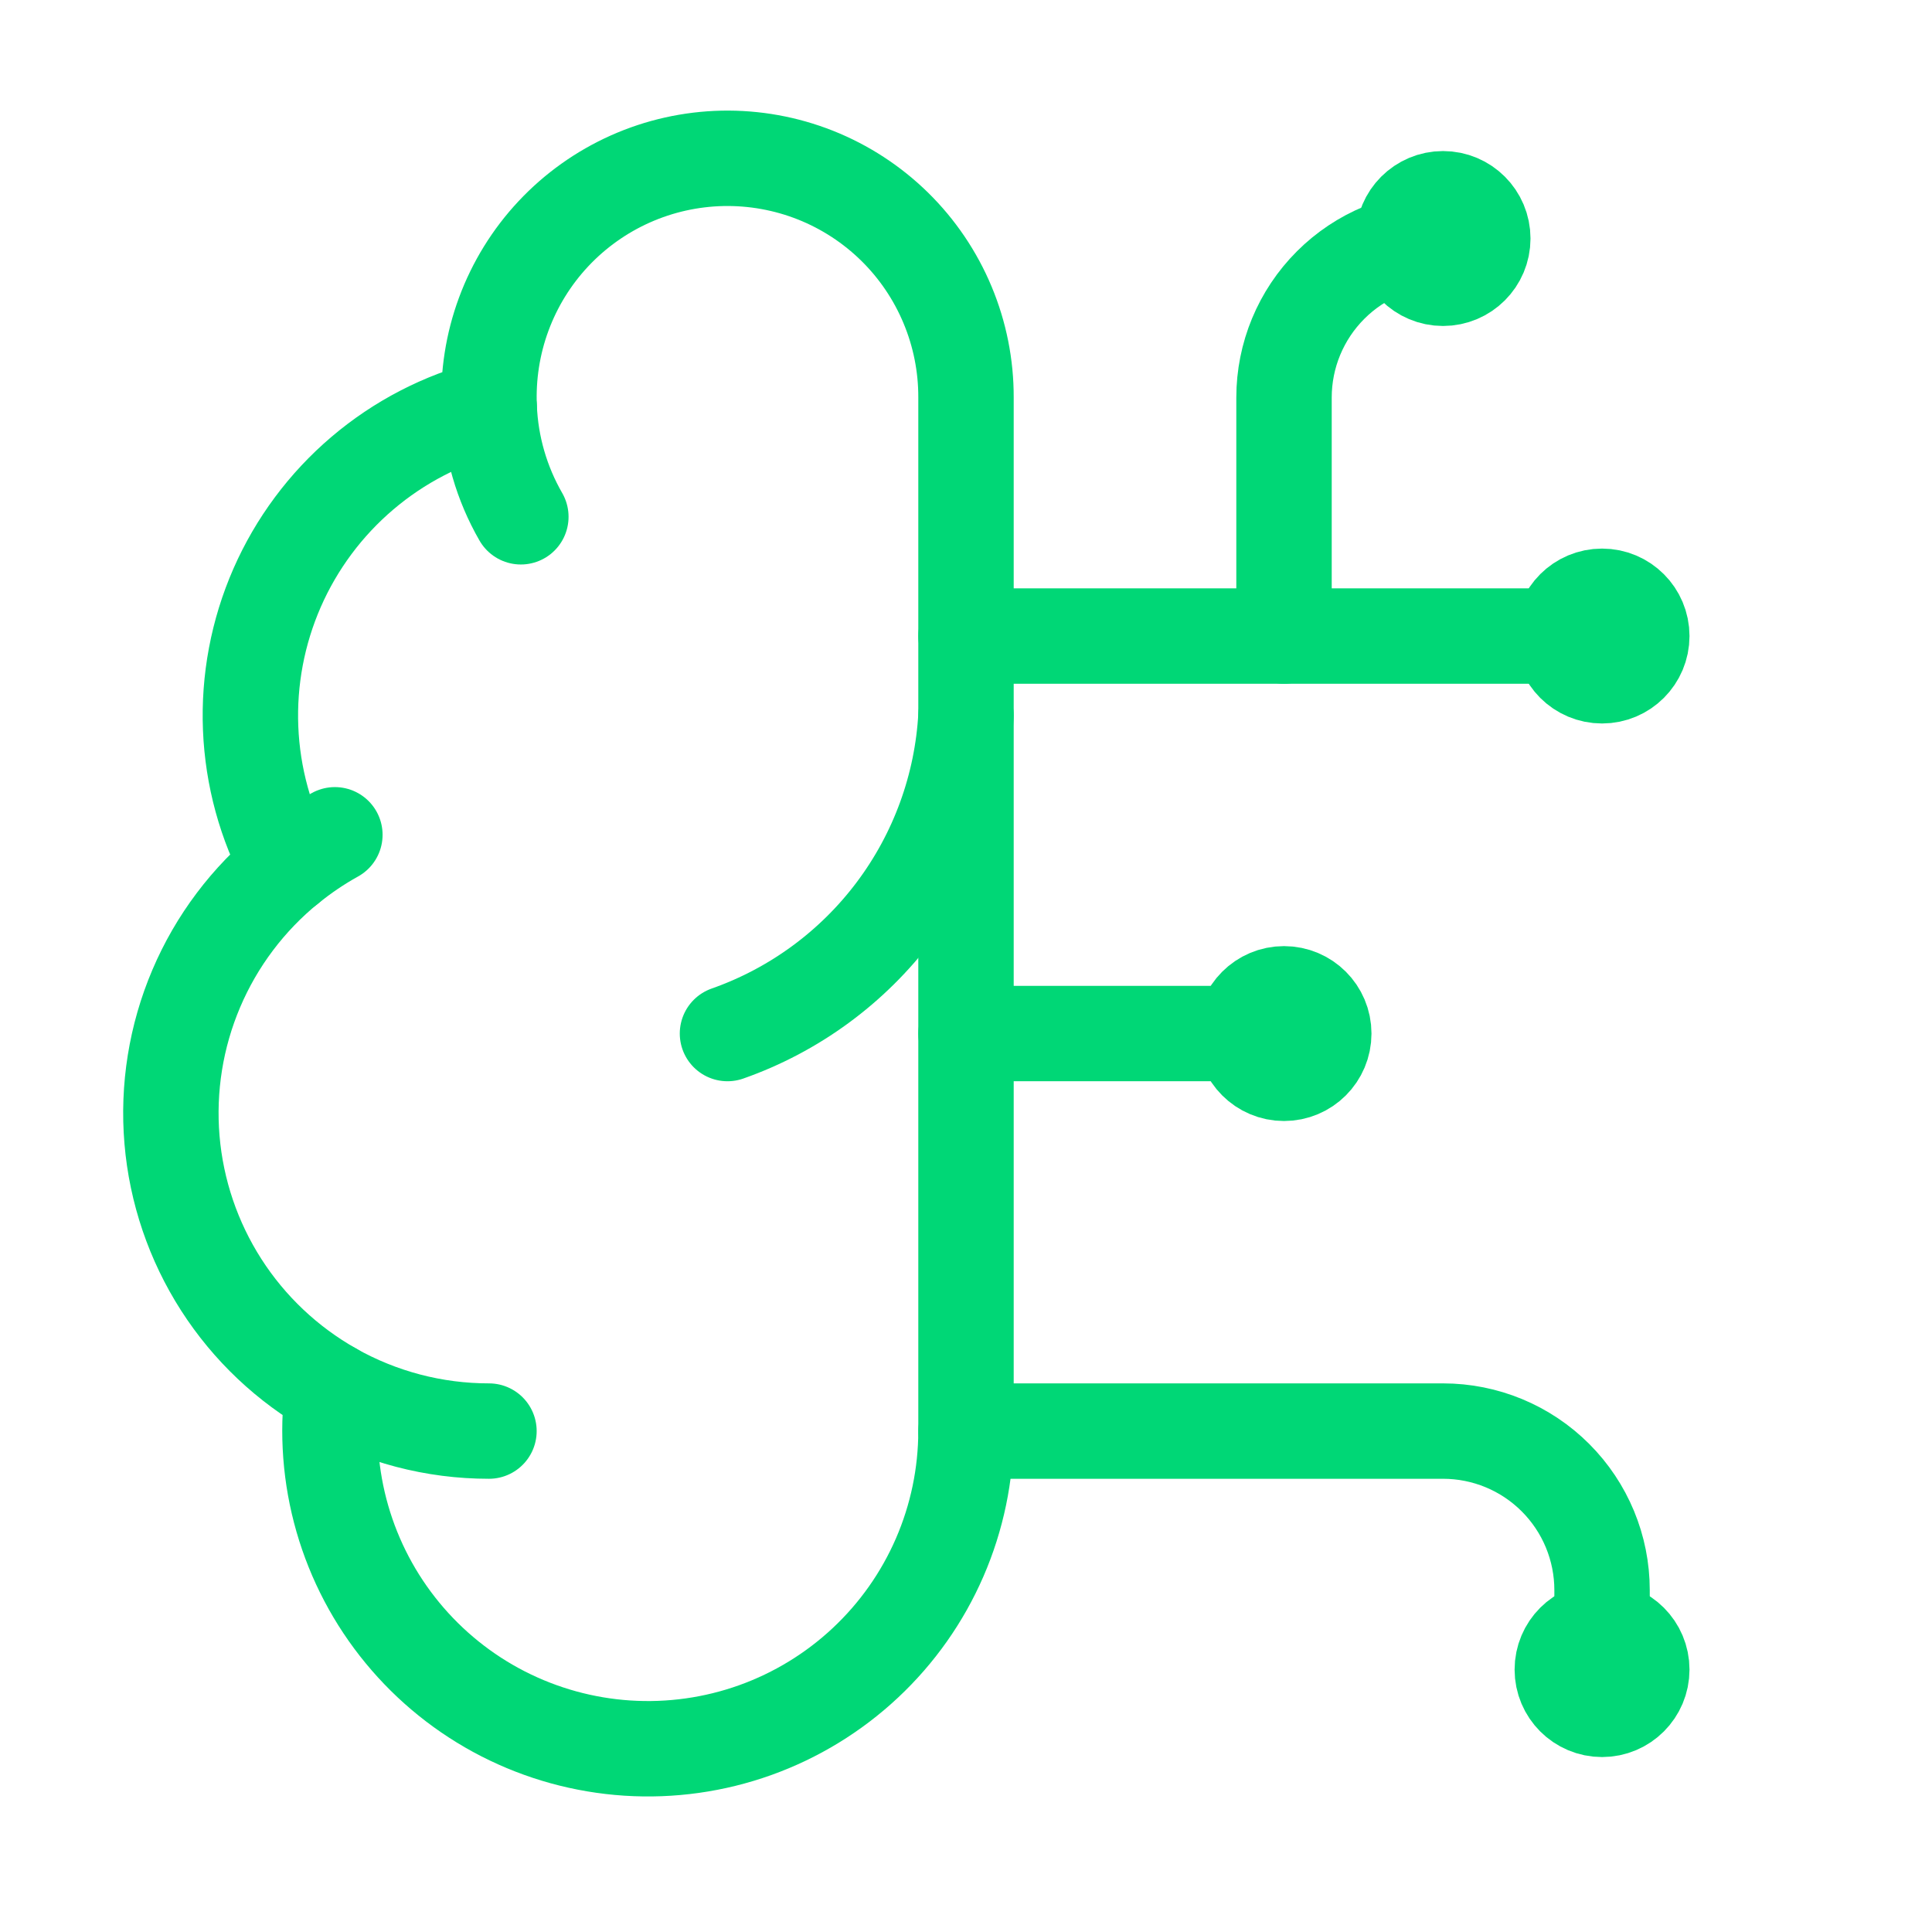 <svg width="81" height="80" viewBox="0 0 81 80" fill="none" xmlns="http://www.w3.org/2000/svg">
<path d="M40.5 16.667C40.504 15.333 40.241 14.013 39.727 12.783C39.214 11.553 38.459 10.437 37.508 9.503C36.556 8.569 35.428 7.834 34.189 7.342C32.95 6.851 31.625 6.612 30.292 6.639C28.959 6.667 27.645 6.961 26.427 7.504C25.21 8.047 24.113 8.828 23.201 9.801C22.29 10.774 21.582 11.92 21.12 13.171C20.658 14.421 20.451 15.751 20.51 17.083C18.551 17.587 16.732 18.53 15.191 19.841C13.65 21.152 12.428 22.796 11.616 24.649C10.805 26.503 10.426 28.516 10.508 30.538C10.59 32.559 11.131 34.535 12.09 36.317C10.404 37.686 9.078 39.447 8.228 41.447C7.378 43.446 7.029 45.622 7.211 47.787C7.394 49.951 8.103 52.038 9.276 53.867C10.449 55.695 12.052 57.209 13.943 58.277C13.71 60.084 13.849 61.92 14.353 63.672C14.857 65.423 15.714 67.053 16.873 68.46C18.031 69.867 19.465 71.022 21.087 71.853C22.709 72.683 24.485 73.173 26.303 73.291C28.122 73.409 29.946 73.153 31.661 72.539C33.377 71.924 34.949 70.965 36.279 69.719C37.61 68.474 38.671 66.969 39.397 65.297C40.123 63.625 40.498 61.822 40.5 60V16.667Z" stroke="#00D776" stroke-width="4" stroke-linecap="round" stroke-linejoin="round"/>
<path d="M30.5 43.333C33.298 42.349 35.742 40.557 37.522 38.183C39.302 35.81 40.339 32.962 40.5 30" stroke="#00D776" stroke-width="4" stroke-linecap="round" stroke-linejoin="round"/>
<path d="M20.51 17.083C20.576 18.696 21.031 20.268 21.837 21.667" stroke="#00D776" stroke-width="4" stroke-linecap="round" stroke-linejoin="round"/>
<path d="M12.09 36.32C12.7 35.823 13.352 35.382 14.04 35" stroke="#00D776" stroke-width="4" stroke-linecap="round" stroke-linejoin="round"/>
<path d="M20.5 60C18.203 60.001 15.944 59.409 13.943 58.28" stroke="#00D776" stroke-width="4" stroke-linecap="round" stroke-linejoin="round"/>
<path d="M40.5 43.333H53.833" stroke="#00D776" stroke-width="4" stroke-linecap="round" stroke-linejoin="round"/>
<path d="M40.5 60H60.5C62.268 60 63.964 60.702 65.214 61.953C66.464 63.203 67.167 64.899 67.167 66.667V70" stroke="#00D776" stroke-width="4" stroke-linecap="round" stroke-linejoin="round"/>
<path d="M40.5 26.667H67.167" stroke="#00D776" stroke-width="4" stroke-linecap="round" stroke-linejoin="round"/>
<path d="M53.833 26.667V16.667C53.833 14.899 54.536 13.203 55.786 11.953C57.036 10.702 58.732 10 60.5 10" stroke="#00D776" stroke-width="4" stroke-linecap="round" stroke-linejoin="round"/>
<path d="M53.833 45C54.754 45 55.5 44.254 55.5 43.333C55.5 42.413 54.754 41.667 53.833 41.667C52.913 41.667 52.167 42.413 52.167 43.333C52.167 44.254 52.913 45 53.833 45Z" stroke="#00D776" stroke-width="4" stroke-linecap="round" stroke-linejoin="round"/>
<path d="M60.5 11.667C61.42 11.667 62.167 10.921 62.167 10C62.167 9.08 61.42 8.333 60.5 8.333C59.579 8.333 58.833 9.08 58.833 10C58.833 10.921 59.579 11.667 60.5 11.667Z" stroke="#00D776" stroke-width="4" stroke-linecap="round" stroke-linejoin="round"/>
<path d="M67.167 71.667C68.087 71.667 68.833 70.921 68.833 70C68.833 69.079 68.087 68.333 67.167 68.333C66.246 68.333 65.5 69.079 65.5 70C65.5 70.921 66.246 71.667 67.167 71.667Z" stroke="#00D776" stroke-width="4" stroke-linecap="round" stroke-linejoin="round"/>
<path d="M67.167 28.333C68.087 28.333 68.833 27.587 68.833 26.667C68.833 25.746 68.087 25 67.167 25C66.246 25 65.5 25.746 65.5 26.667C65.5 27.587 66.246 28.333 67.167 28.333Z" stroke="#00D776" stroke-width="4" stroke-linecap="round" stroke-linejoin="round"/>
</svg>
